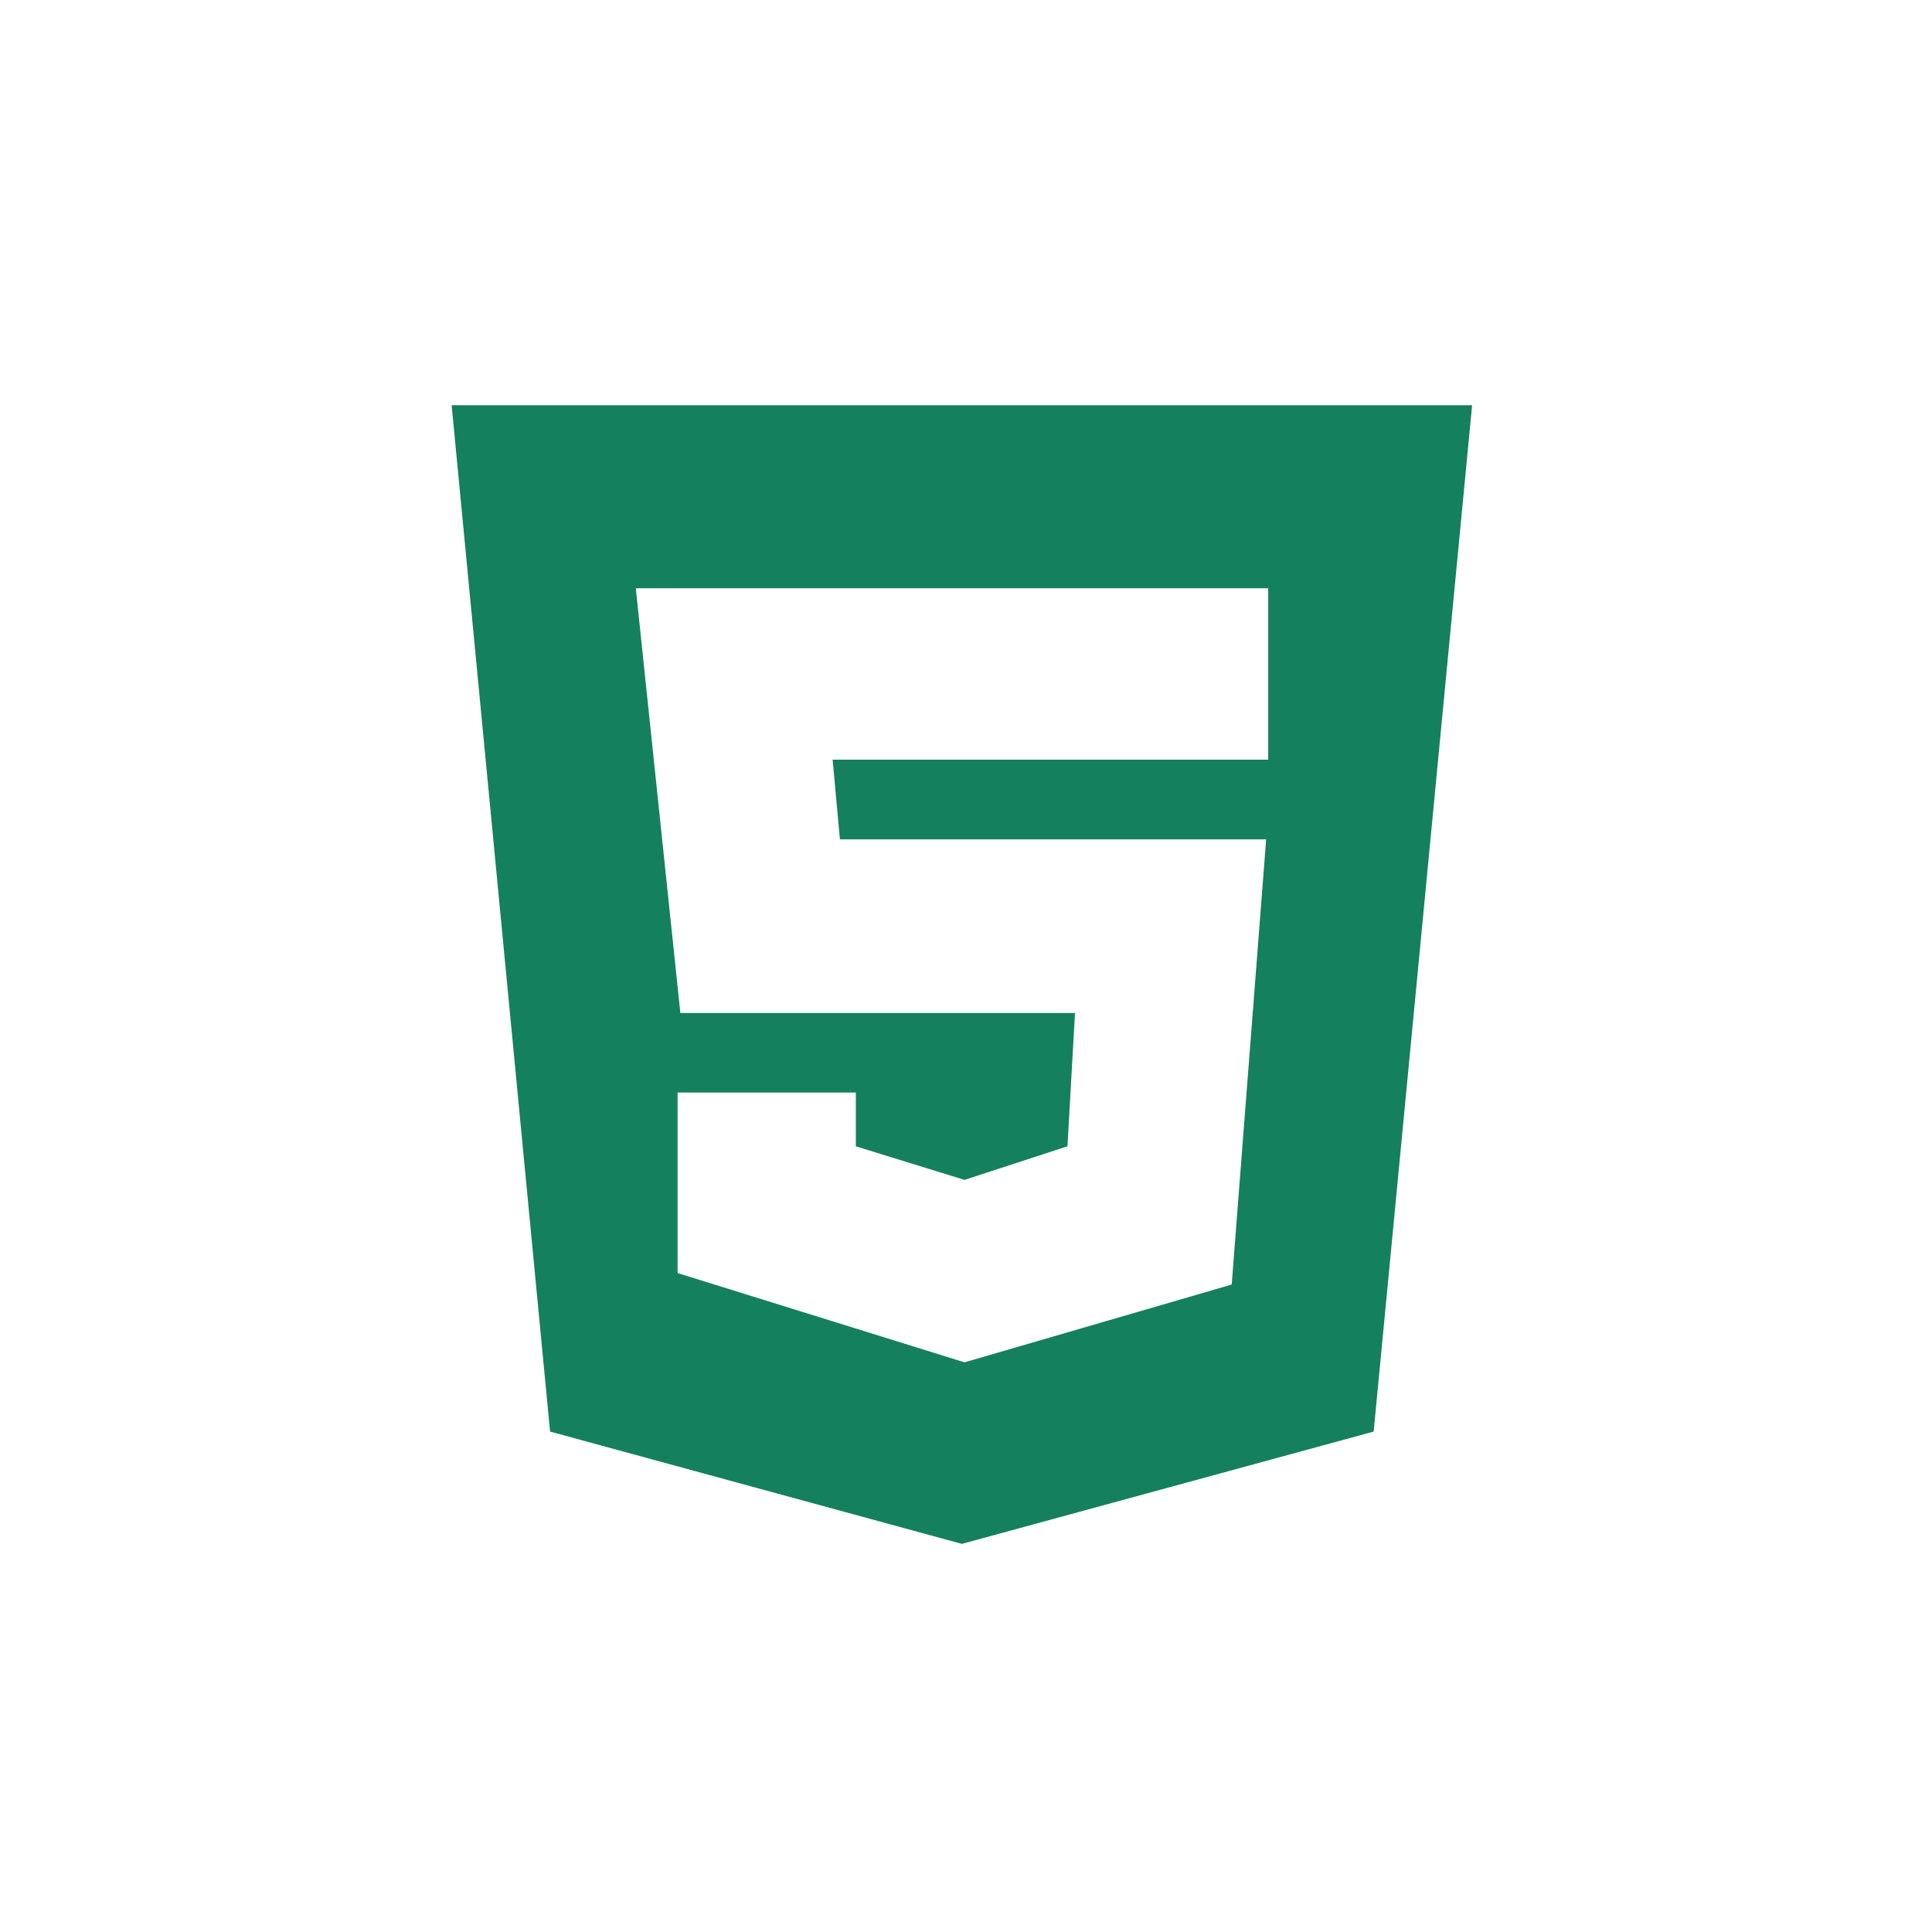 <svg xmlns="http://www.w3.org/2000/svg" xmlns:xlink="http://www.w3.org/1999/xlink" width="154" height="154" viewBox="0 0 154 154">
  <defs>
    <filter id="Rectangle_54865" x="-11" y="-10.7" width="176" height="176" filterUnits="userSpaceOnUse">
      <feOffset input="SourceAlpha"/>
      <feGaussianBlur stdDeviation="5" result="blur"/>
      <feFlood flood-color="#656565" flood-opacity="0.051"/>
      <feComposite operator="in" in2="blur"/>
      <feComposite in="SourceGraphic"/>
    </filter>
    <clipPath id="clip-H5">
      <rect width="154" height="154"/>
    </clipPath>
  </defs>
  <g id="H5" clip-path="url(#clip-H5)">
    <g id="Group_12081" data-name="Group 12081" transform="translate(-490 -2709.7)">
      <g id="Group_11705" data-name="Group 11705" transform="translate(164 30)">
        <g transform="matrix(1, 0, 0, 1, 326, 2679.7)" filter="url(#Rectangle_54865)">
          <rect id="Rectangle_54865-2" data-name="Rectangle 54865" width="146" height="146" rx="15" transform="translate(150 4.3) rotate(90)" fill="#fff"/>
        </g>
      </g>
      <path id="html5" d="M-1.918,0,5.929,81.811l32.824,8.952,32.824-8.952L79.425,0Zm65.09,28.253H28.451l.581,6.351H63.007L60.261,70.092l-21.3,6.2L16.093,69.177V54.786H30.3v4.286l8.665,2.677L47.17,59.07l.6-10.626H16.313L12.762,14.591h50.41Zm0,0" transform="translate(527.918 2742)" fill="#14805e"/>
    </g>
  </g>
</svg>
